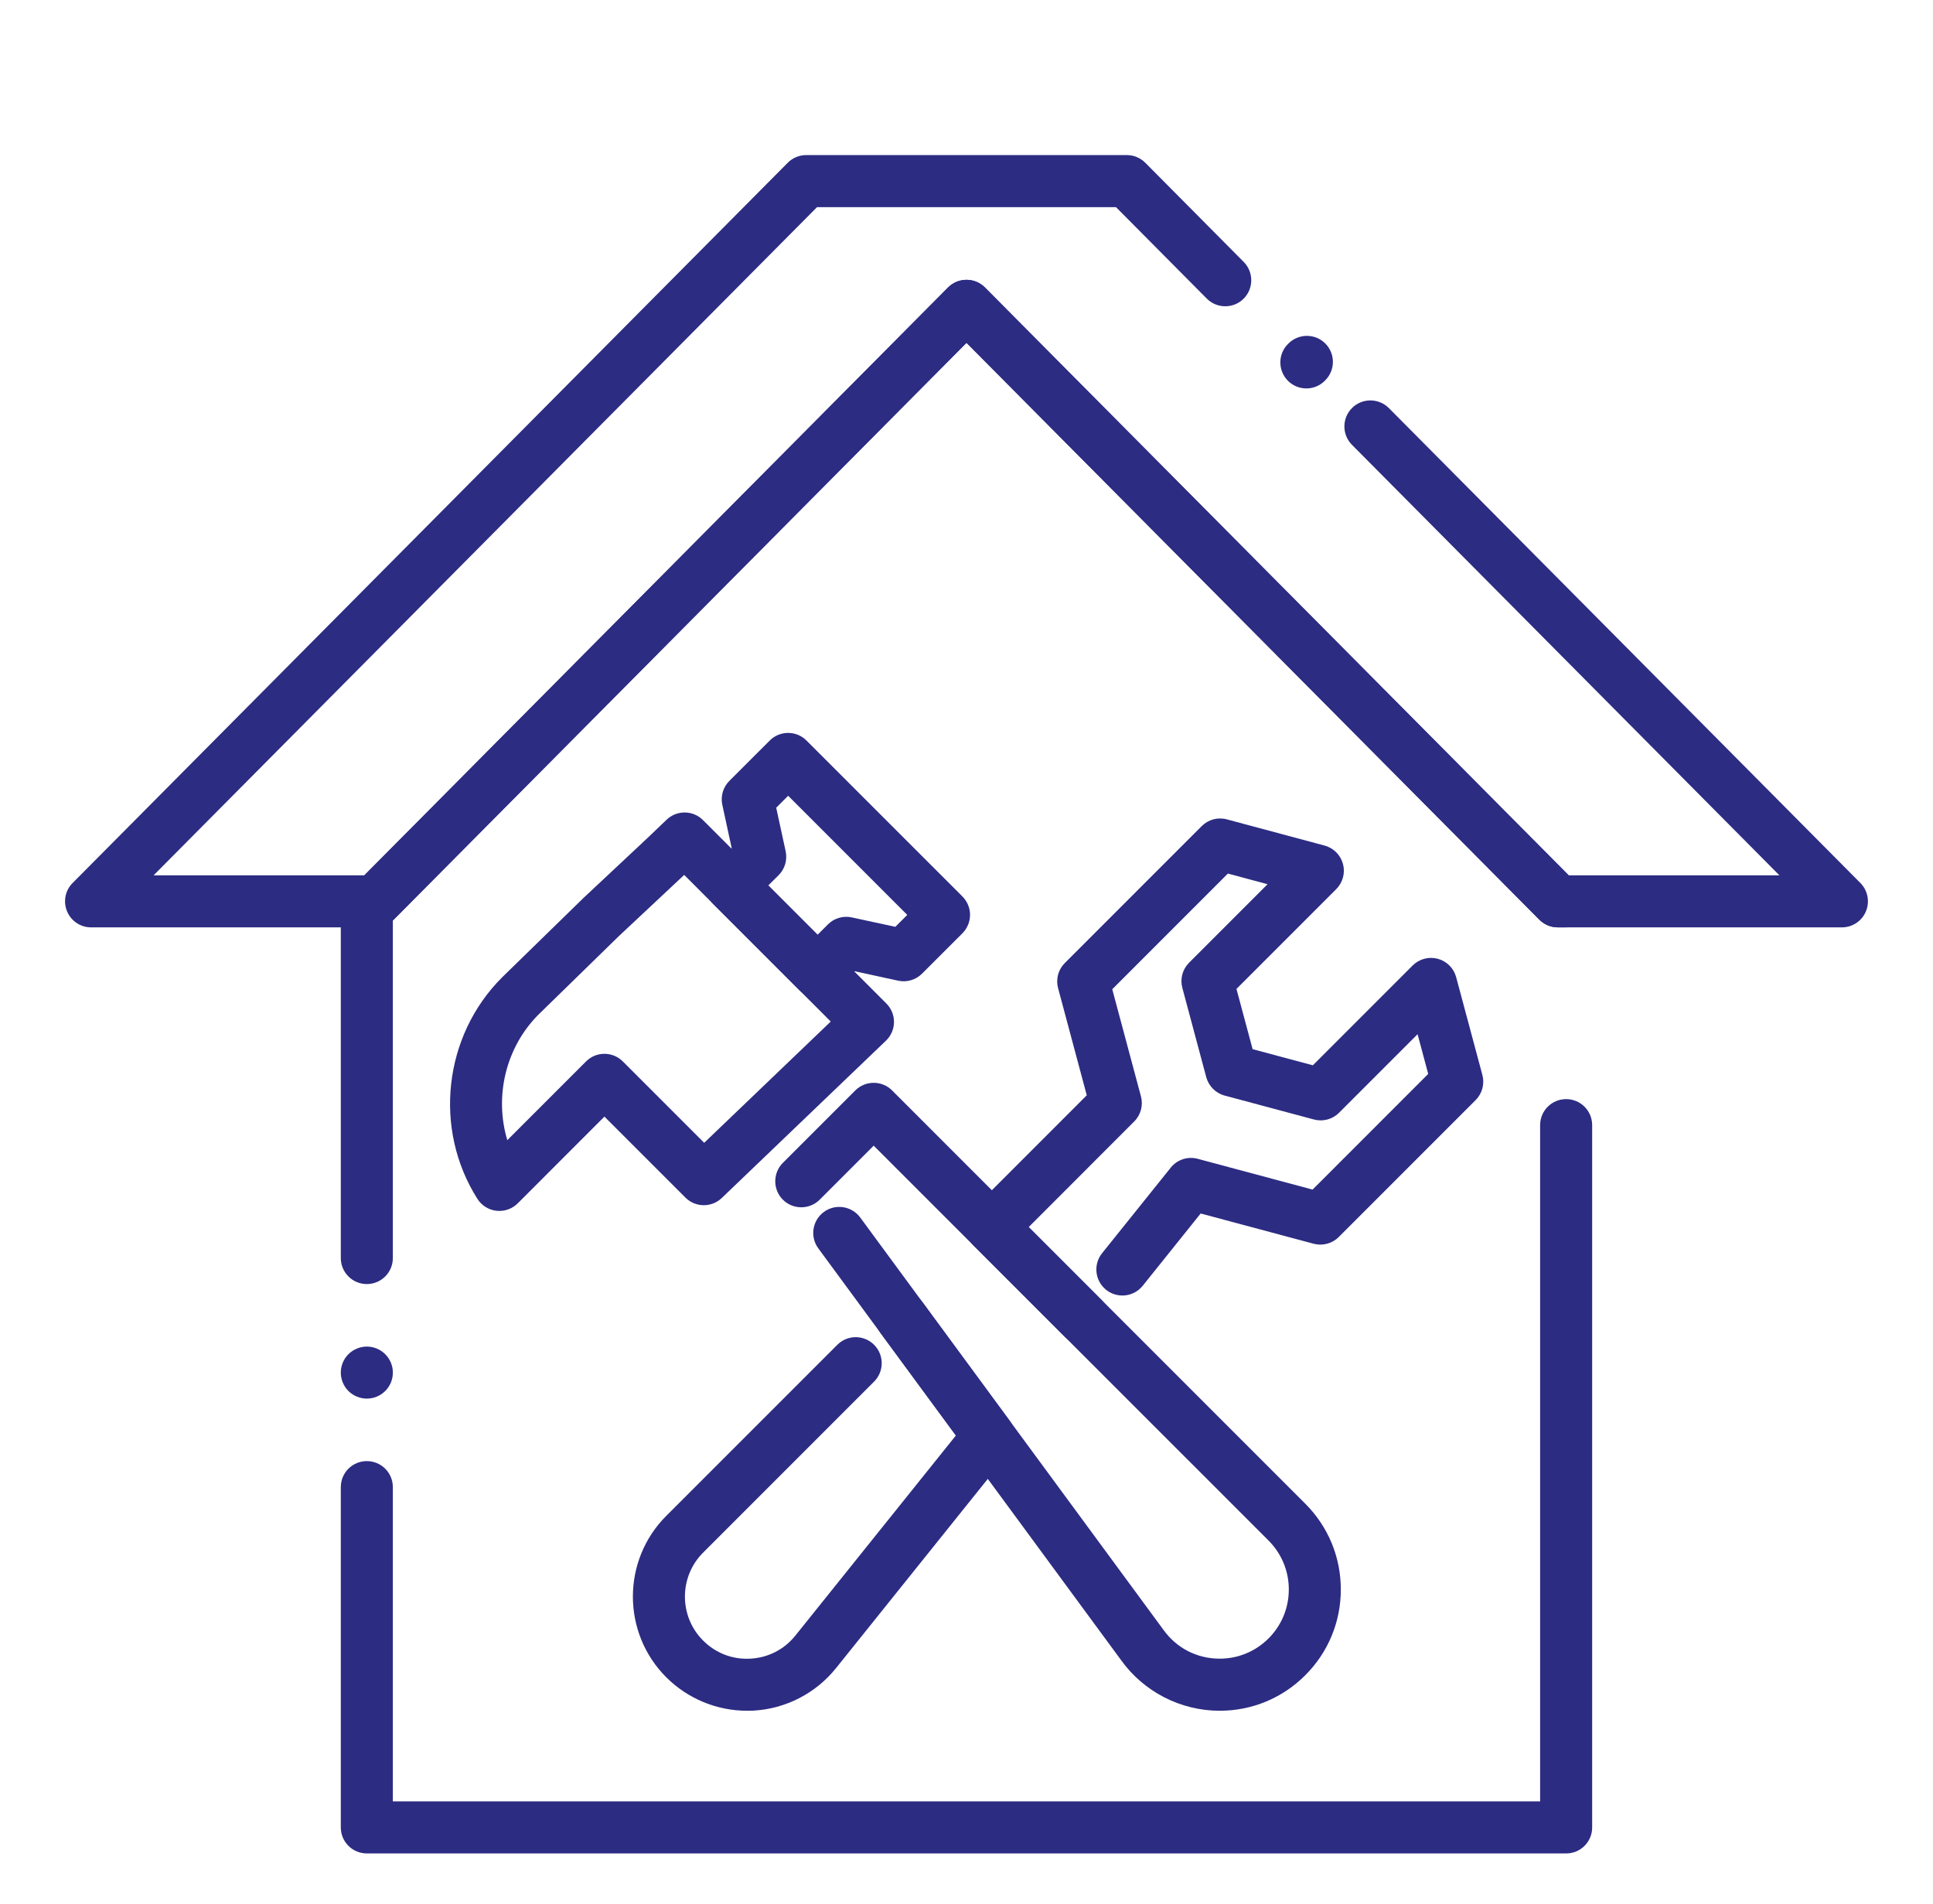 <svg width="65" height="64" viewBox="0 0 65 64" fill="none" xmlns="http://www.w3.org/2000/svg">
<path d="M27.491 33.539C27.259 33.539 27.036 33.447 26.873 33.283L23.978 30.388C23.636 30.047 23.636 29.492 23.978 29.15L24.606 28.522L24.289 27.058C24.226 26.767 24.315 26.464 24.525 26.254L25.883 24.897C26.224 24.555 26.779 24.555 27.12 24.897L32.363 30.139C32.526 30.303 32.619 30.525 32.619 30.758C32.619 30.99 32.526 31.213 32.363 31.377L31.005 32.734C30.795 32.944 30.491 33.034 30.201 32.97L28.738 32.653L28.109 33.282C27.946 33.447 27.724 33.539 27.491 33.539ZM25.834 29.769L27.491 31.427L27.839 31.079C28.049 30.869 28.353 30.779 28.643 30.843L30.106 31.16L30.508 30.759L26.503 26.754L26.101 27.155L26.419 28.619C26.481 28.91 26.393 29.213 26.183 29.423L25.834 29.769Z" fill="#2C2C83"/>
<path d="M16.792 40.711C16.759 40.711 16.728 40.71 16.695 40.706C16.432 40.677 16.195 40.53 16.053 40.305C14.565 37.959 14.913 34.827 16.882 32.86L19.6 30.209C19.604 30.205 19.609 30.2 19.613 30.196L21.77 28.176L22.415 27.559C22.759 27.23 23.303 27.235 23.639 27.571L29.805 33.737C29.972 33.904 30.064 34.13 30.062 34.365C30.059 34.6 29.962 34.825 29.792 34.987L24.272 40.275C23.928 40.605 23.384 40.599 23.048 40.262L20.325 37.54L17.412 40.454C17.245 40.62 17.022 40.711 16.792 40.711ZM20.324 35.429C20.548 35.429 20.772 35.514 20.943 35.685L23.679 38.421L27.935 34.344L23.007 29.415L22.977 29.444C22.974 29.446 22.972 29.449 22.969 29.45L20.815 31.467L18.112 34.105C16.999 35.217 16.62 36.866 17.059 38.332L19.707 35.685C19.875 35.515 20.1 35.429 20.324 35.429Z" fill="#2C2C83"/>
<path d="M41.014 57.515C39.697 57.515 38.455 56.875 37.691 55.804L27.517 41.97C27.23 41.581 27.314 41.033 27.703 40.746C28.091 40.46 28.64 40.544 28.927 40.933L39.106 54.772C39.109 54.775 39.113 54.779 39.115 54.784C39.558 55.407 40.249 55.764 41.014 55.764C41.634 55.764 42.217 55.522 42.657 55.083C43.096 54.644 43.338 54.059 43.338 53.438C43.338 52.816 43.095 52.233 42.657 51.793L29.379 38.517L27.563 40.333C27.221 40.674 26.666 40.674 26.325 40.333C25.984 39.992 25.984 39.437 26.325 39.095L28.76 36.66C29.102 36.319 29.657 36.319 29.998 36.66L43.893 50.555C44.663 51.325 45.087 52.349 45.087 53.438C45.087 54.526 44.663 55.55 43.893 56.32C43.124 57.09 42.102 57.515 41.014 57.515Z" fill="#2C2C83"/>
<path d="M25.121 57.515C24.106 57.515 23.126 57.111 22.404 56.39C20.908 54.894 20.908 52.459 22.404 50.963L28.156 45.212C28.497 44.87 29.052 44.87 29.393 45.212C29.734 45.553 29.734 46.108 29.393 46.449L23.642 52.2C22.828 53.015 22.828 54.34 23.642 55.154C24.068 55.58 24.632 55.797 25.233 55.764C25.833 55.731 26.372 55.455 26.748 54.985L32.143 48.261L29.607 44.813C29.321 44.424 29.404 43.875 29.793 43.589C30.183 43.303 30.731 43.386 31.017 43.775L33.952 47.765C34.187 48.084 34.178 48.522 33.929 48.831L28.114 56.08C27.433 56.93 26.418 57.452 25.331 57.511C25.259 57.513 25.189 57.515 25.121 57.515Z" fill="#2C2C83"/>
<path d="M36.423 45.198C36.2 45.198 35.976 45.113 35.804 44.942L32.734 41.872C32.393 41.53 32.393 40.975 32.734 40.634L36.544 36.823L35.58 33.222C35.498 32.919 35.584 32.598 35.806 32.377L40.41 27.773C40.631 27.552 40.953 27.465 41.255 27.547L44.541 28.428C44.843 28.509 45.078 28.745 45.16 29.047C45.241 29.349 45.154 29.67 44.933 29.892L41.578 33.247L42.121 35.273L44.147 35.815L47.502 32.46C47.723 32.239 48.046 32.153 48.347 32.234C48.65 32.315 48.885 32.55 48.966 32.853L49.847 36.139C49.928 36.442 49.842 36.763 49.621 36.984L45.017 41.588C44.796 41.809 44.473 41.895 44.172 41.814L40.374 40.797L38.425 43.228C38.122 43.604 37.571 43.665 37.194 43.363C36.817 43.06 36.757 42.509 37.059 42.133L39.367 39.257C39.584 38.985 39.941 38.869 40.276 38.959L44.137 39.994L48.026 36.105L47.668 34.77L45.028 37.41C44.807 37.632 44.486 37.718 44.183 37.637L41.181 36.833C40.878 36.752 40.643 36.515 40.562 36.214L39.758 33.212C39.677 32.909 39.763 32.588 39.984 32.367L42.624 29.727L41.289 29.369L37.401 33.258L38.366 36.859C38.447 37.162 38.361 37.483 38.139 37.704L34.591 41.254L37.042 43.705C37.383 44.047 37.383 44.602 37.042 44.943C36.871 45.112 36.647 45.198 36.423 45.198Z" fill="#2C2C83"/>
<path d="M61.938 31.178H52.384C52.151 31.178 51.928 31.085 51.763 30.919L32.5 11.525L13.238 30.919C13.074 31.084 12.85 31.178 12.616 31.178H3.062C2.709 31.178 2.39 30.965 2.255 30.639C2.119 30.313 2.192 29.936 2.442 29.686L26.488 5.473C26.651 5.308 26.875 5.214 27.109 5.214H37.891C38.124 5.214 38.347 5.306 38.513 5.473L41.821 8.805C42.161 9.148 42.16 9.701 41.818 10.043C41.475 10.383 40.92 10.381 40.58 10.039L37.528 6.965H27.473L5.165 29.428H12.252L31.879 9.666C32.042 9.501 32.266 9.408 32.5 9.408C32.734 9.408 32.956 9.5 33.121 9.666L52.748 29.428H59.835L45.461 14.954C45.121 14.611 45.123 14.056 45.465 13.716C45.807 13.376 46.362 13.378 46.703 13.72L62.557 29.685C62.806 29.936 62.88 30.311 62.745 30.638C62.61 30.965 62.291 31.178 61.938 31.178Z" fill="#2C2C83"/>
<path d="M43.928 13.059C43.706 13.059 43.482 12.974 43.312 12.805C42.97 12.465 42.967 11.91 43.307 11.568L43.325 11.55C43.665 11.208 44.22 11.205 44.562 11.545C44.905 11.885 44.907 12.44 44.567 12.783L44.55 12.8C44.378 12.973 44.153 13.059 43.928 13.059Z" fill="#2C2C83"/>
<path d="M12.335 47.021C12.105 47.021 11.88 46.928 11.716 46.765C11.676 46.725 11.64 46.68 11.607 46.633C11.576 46.585 11.549 46.534 11.527 46.481C11.505 46.428 11.489 46.373 11.477 46.318C11.466 46.261 11.46 46.203 11.46 46.146C11.46 46.089 11.466 46.031 11.477 45.975C11.489 45.92 11.505 45.864 11.527 45.811C11.549 45.759 11.576 45.708 11.607 45.66C11.64 45.613 11.676 45.568 11.716 45.528C11.758 45.488 11.801 45.451 11.85 45.419C11.898 45.388 11.947 45.36 12.001 45.339C12.054 45.316 12.109 45.3 12.165 45.289C12.277 45.266 12.394 45.265 12.506 45.289C12.562 45.3 12.617 45.316 12.67 45.339C12.723 45.36 12.774 45.388 12.821 45.419C12.869 45.451 12.914 45.488 12.954 45.528C12.995 45.568 13.031 45.613 13.062 45.66C13.095 45.708 13.121 45.759 13.144 45.811C13.165 45.864 13.182 45.92 13.194 45.975C13.205 46.031 13.21 46.089 13.21 46.146C13.21 46.203 13.205 46.261 13.194 46.318C13.182 46.373 13.165 46.428 13.144 46.481C13.121 46.534 13.095 46.585 13.062 46.633C13.031 46.68 12.995 46.725 12.954 46.765C12.914 46.805 12.869 46.841 12.821 46.874C12.774 46.905 12.723 46.933 12.67 46.954C12.617 46.976 12.562 46.993 12.506 47.004C12.45 47.015 12.393 47.021 12.335 47.021Z" fill="#2C2C83"/>
<path d="M52.665 62.312H12.335C11.851 62.312 11.46 61.921 11.46 61.437V49.997C11.46 49.513 11.851 49.122 12.335 49.122C12.819 49.122 13.21 49.513 13.21 49.997V60.562H51.789V37.827C51.789 37.343 52.18 36.952 52.664 36.952C53.148 36.952 53.539 37.343 53.539 37.827V61.437C53.54 61.921 53.148 62.312 52.665 62.312Z" fill="#2C2C83"/>
<path d="M12.335 43.17C11.851 43.17 11.46 42.779 11.46 42.295V30.302C11.46 29.849 11.805 29.475 12.248 29.431L31.879 9.666C32.042 9.501 32.266 9.407 32.5 9.407C32.734 9.407 32.956 9.5 33.121 9.666L52.752 29.431C53.195 29.475 53.54 29.847 53.54 30.302C53.54 30.786 53.149 31.177 52.665 31.177H52.384C52.151 31.177 51.928 31.085 51.763 30.919L32.5 11.525L13.238 30.919C13.229 30.927 13.22 30.936 13.21 30.945V42.295C13.21 42.779 12.819 43.17 12.335 43.17Z" fill="#2C2C83"/>
</svg>
